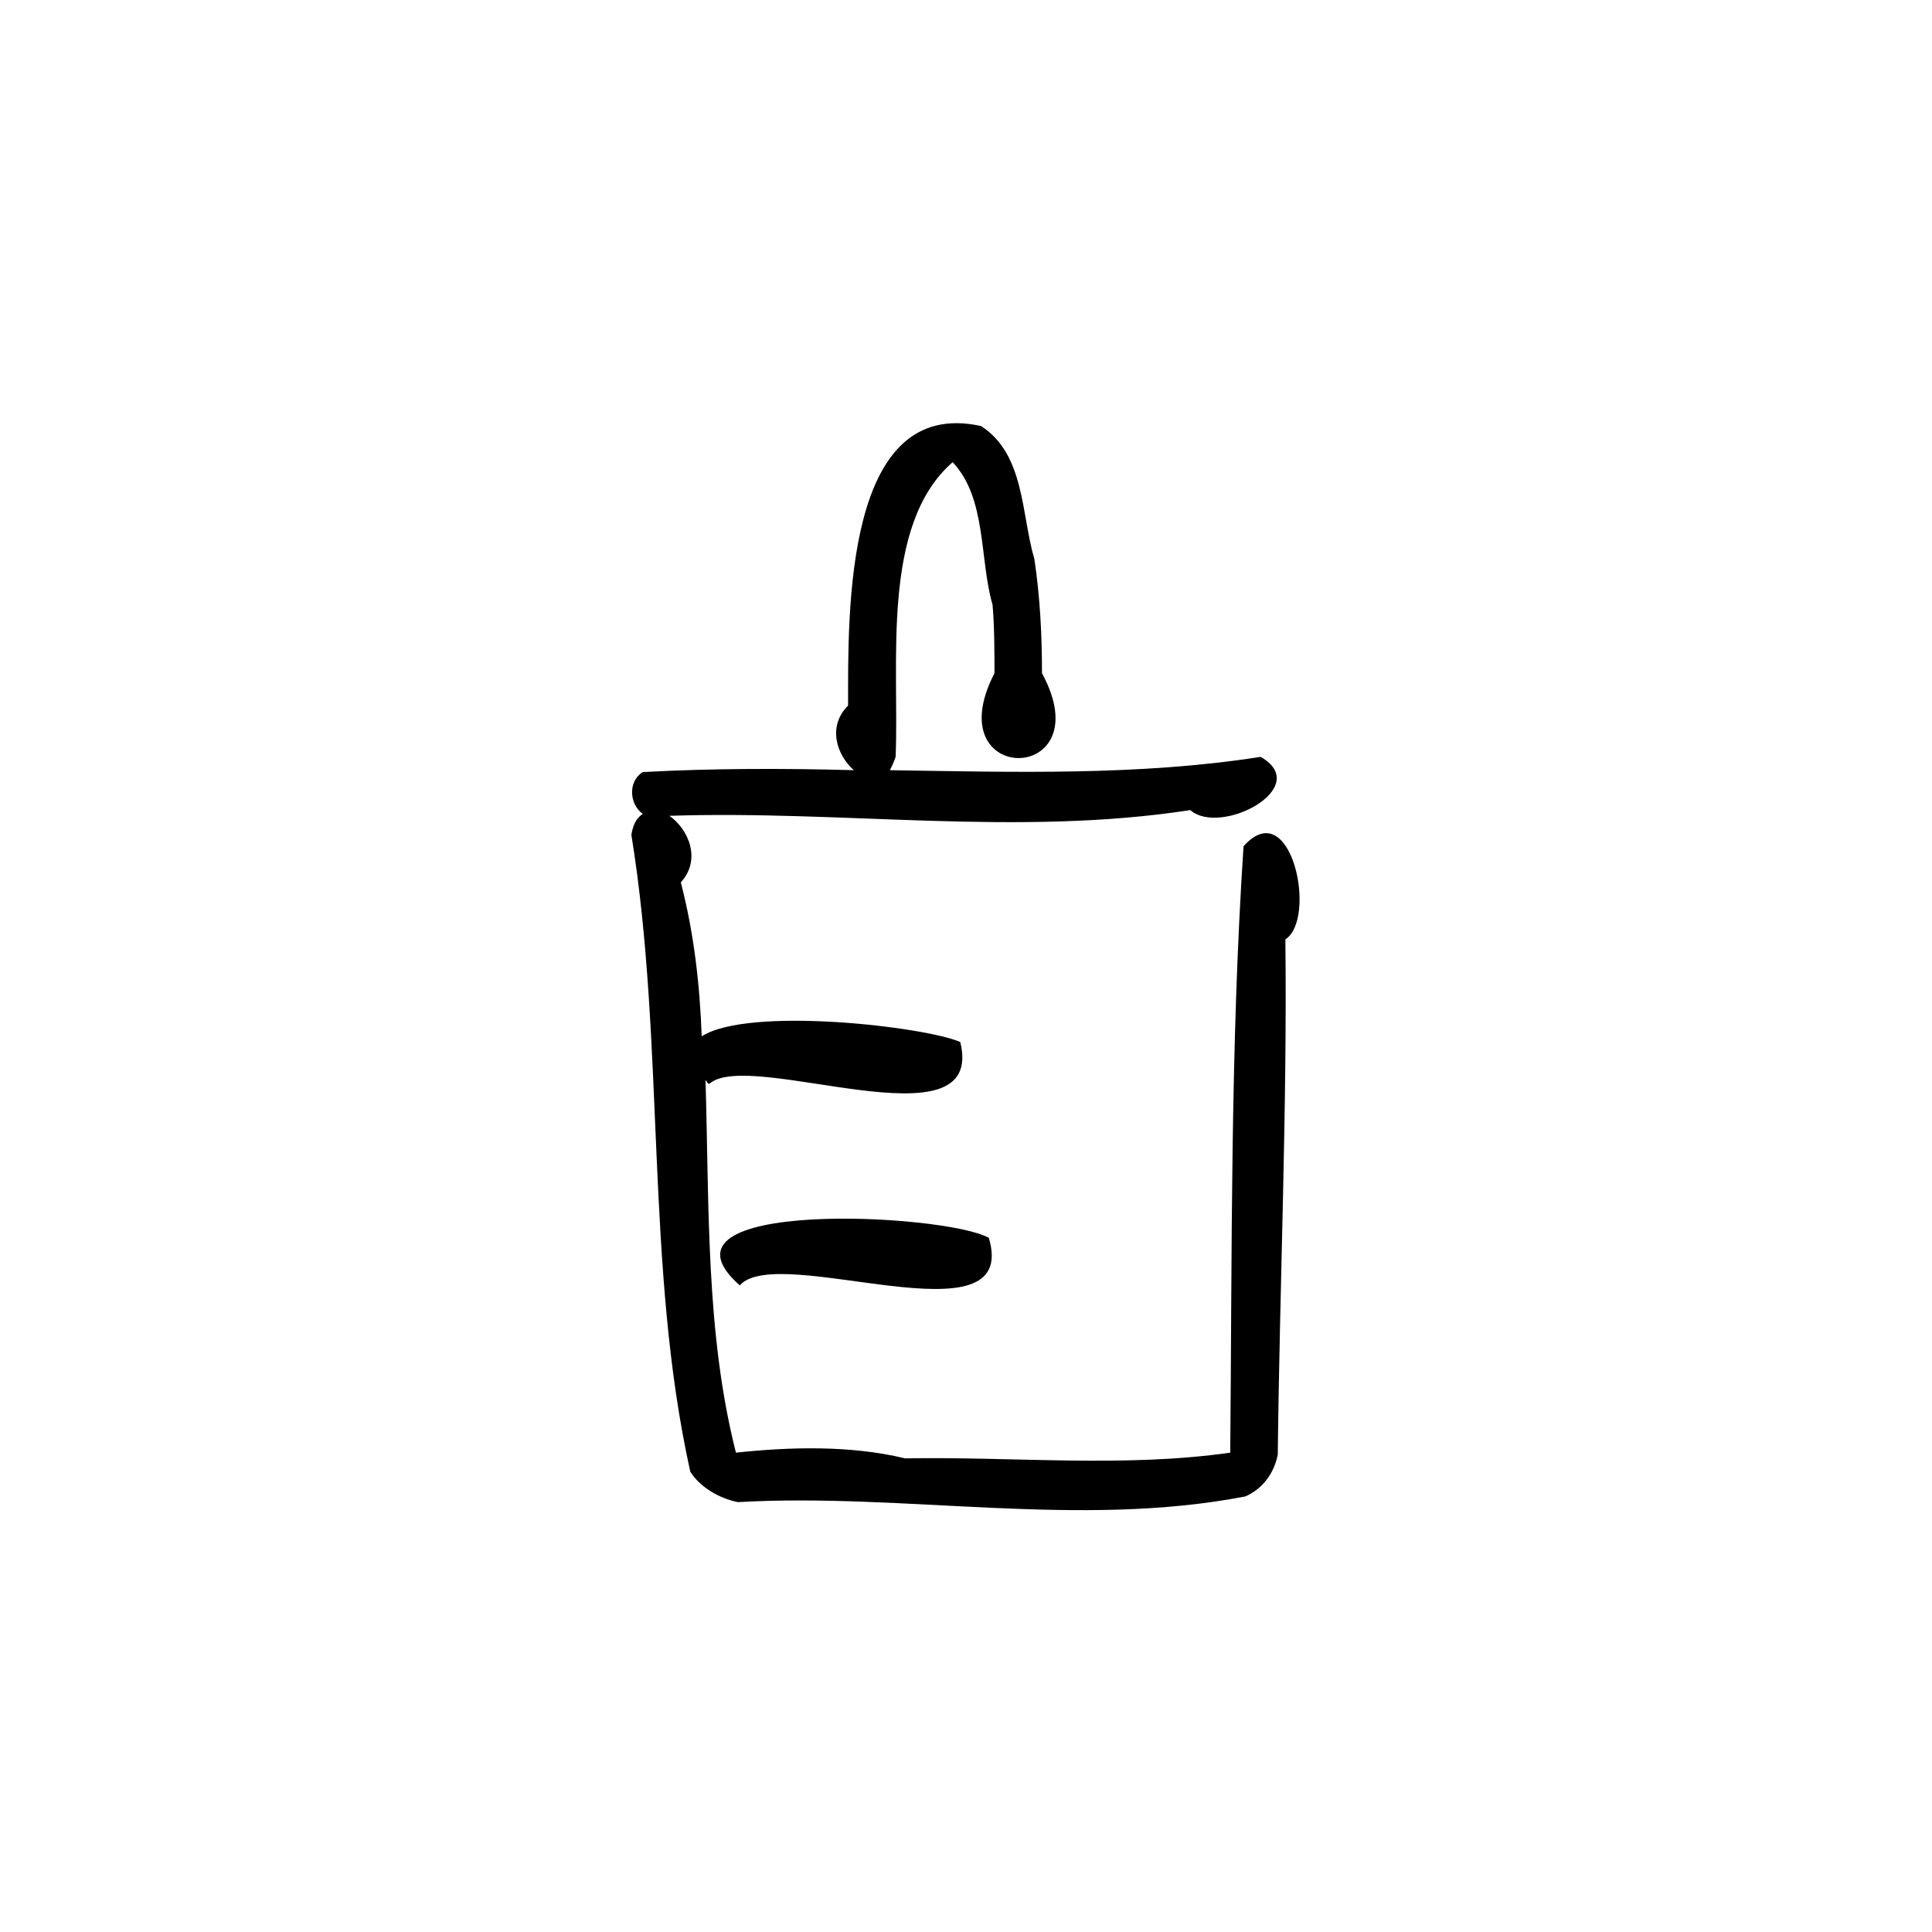 <?xml version="1.0" encoding="UTF-8"?>
<!-- Uploaded to: SVG Repo, www.svgrepo.com, Generator: SVG Repo Mixer Tools -->
<svg fill="#000000" width="800px" height="800px" version="1.1" viewBox="144 144 512 512" xmlns="http://www.w3.org/2000/svg">
 <g>
  <path d="m473.55 368.26c-3.527 53.406-3.023 107.31-3.527 160.71-28.215 4.031-57.434 1.008-86.152 1.512-14.609-3.527-30.73-3.023-44.84-1.512-8.062-31.738-7.055-65.496-8.062-98.746 0.504 0.504 0.504 1.008 1.008 1.008 10.578-9.574 73.555 17.633 66.504-11.082-9.07-4.031-55.922-9.574-68.52-1.512-0.5-13.605-2.012-27.207-5.539-40.809 5.543-6.047 2.016-14.105-3.023-17.633 46.352-1.512 92.195 5.543 138.04-1.512 8.062 7.055 32.746-6.047 18.641-14.105-32.242 5.039-65.496 4.031-98.242 3.527 0.504-1.008 1.008-2.016 1.512-3.527 1.008-24.688-4.031-61.465 15.113-78.09 9.07 9.574 7.055 25.695 10.578 37.785 0.504 6.047 0.504 12.09 0.504 18.137-15.617 30.23 28.719 29.727 12.594 0 0-10.078-0.504-20.152-2.016-30.23-3.527-12.09-2.519-27.711-14.105-35.266-36.273-8.062-35.266 49.375-35.266 74.059-5.543 5.543-3.023 13.098 1.512 17.129-18.641-0.504-37.281-0.504-55.922 0.504-4.031 2.519-3.527 8.566 0 11.082-1.512 1.008-2.519 2.519-3.023 5.543 9.07 55.922 3.527 114.36 15.617 168.78 2.523 4.031 7.562 7.055 12.602 8.062 44.336-2.519 90.184 7.055 134.52-1.512 4.535-2.016 7.559-6.047 8.566-11.082 0.504-45.344 2.519-91.191 2.016-136.53 8.562-5.547 1.508-38.797-11.086-24.691z"/>
  <path d="m340.05 484.64c10.078-11.586 74.562 16.121 66-12.594-11.59-6.551-92.199-10.578-66 12.594z"/>
 </g>
</svg>
